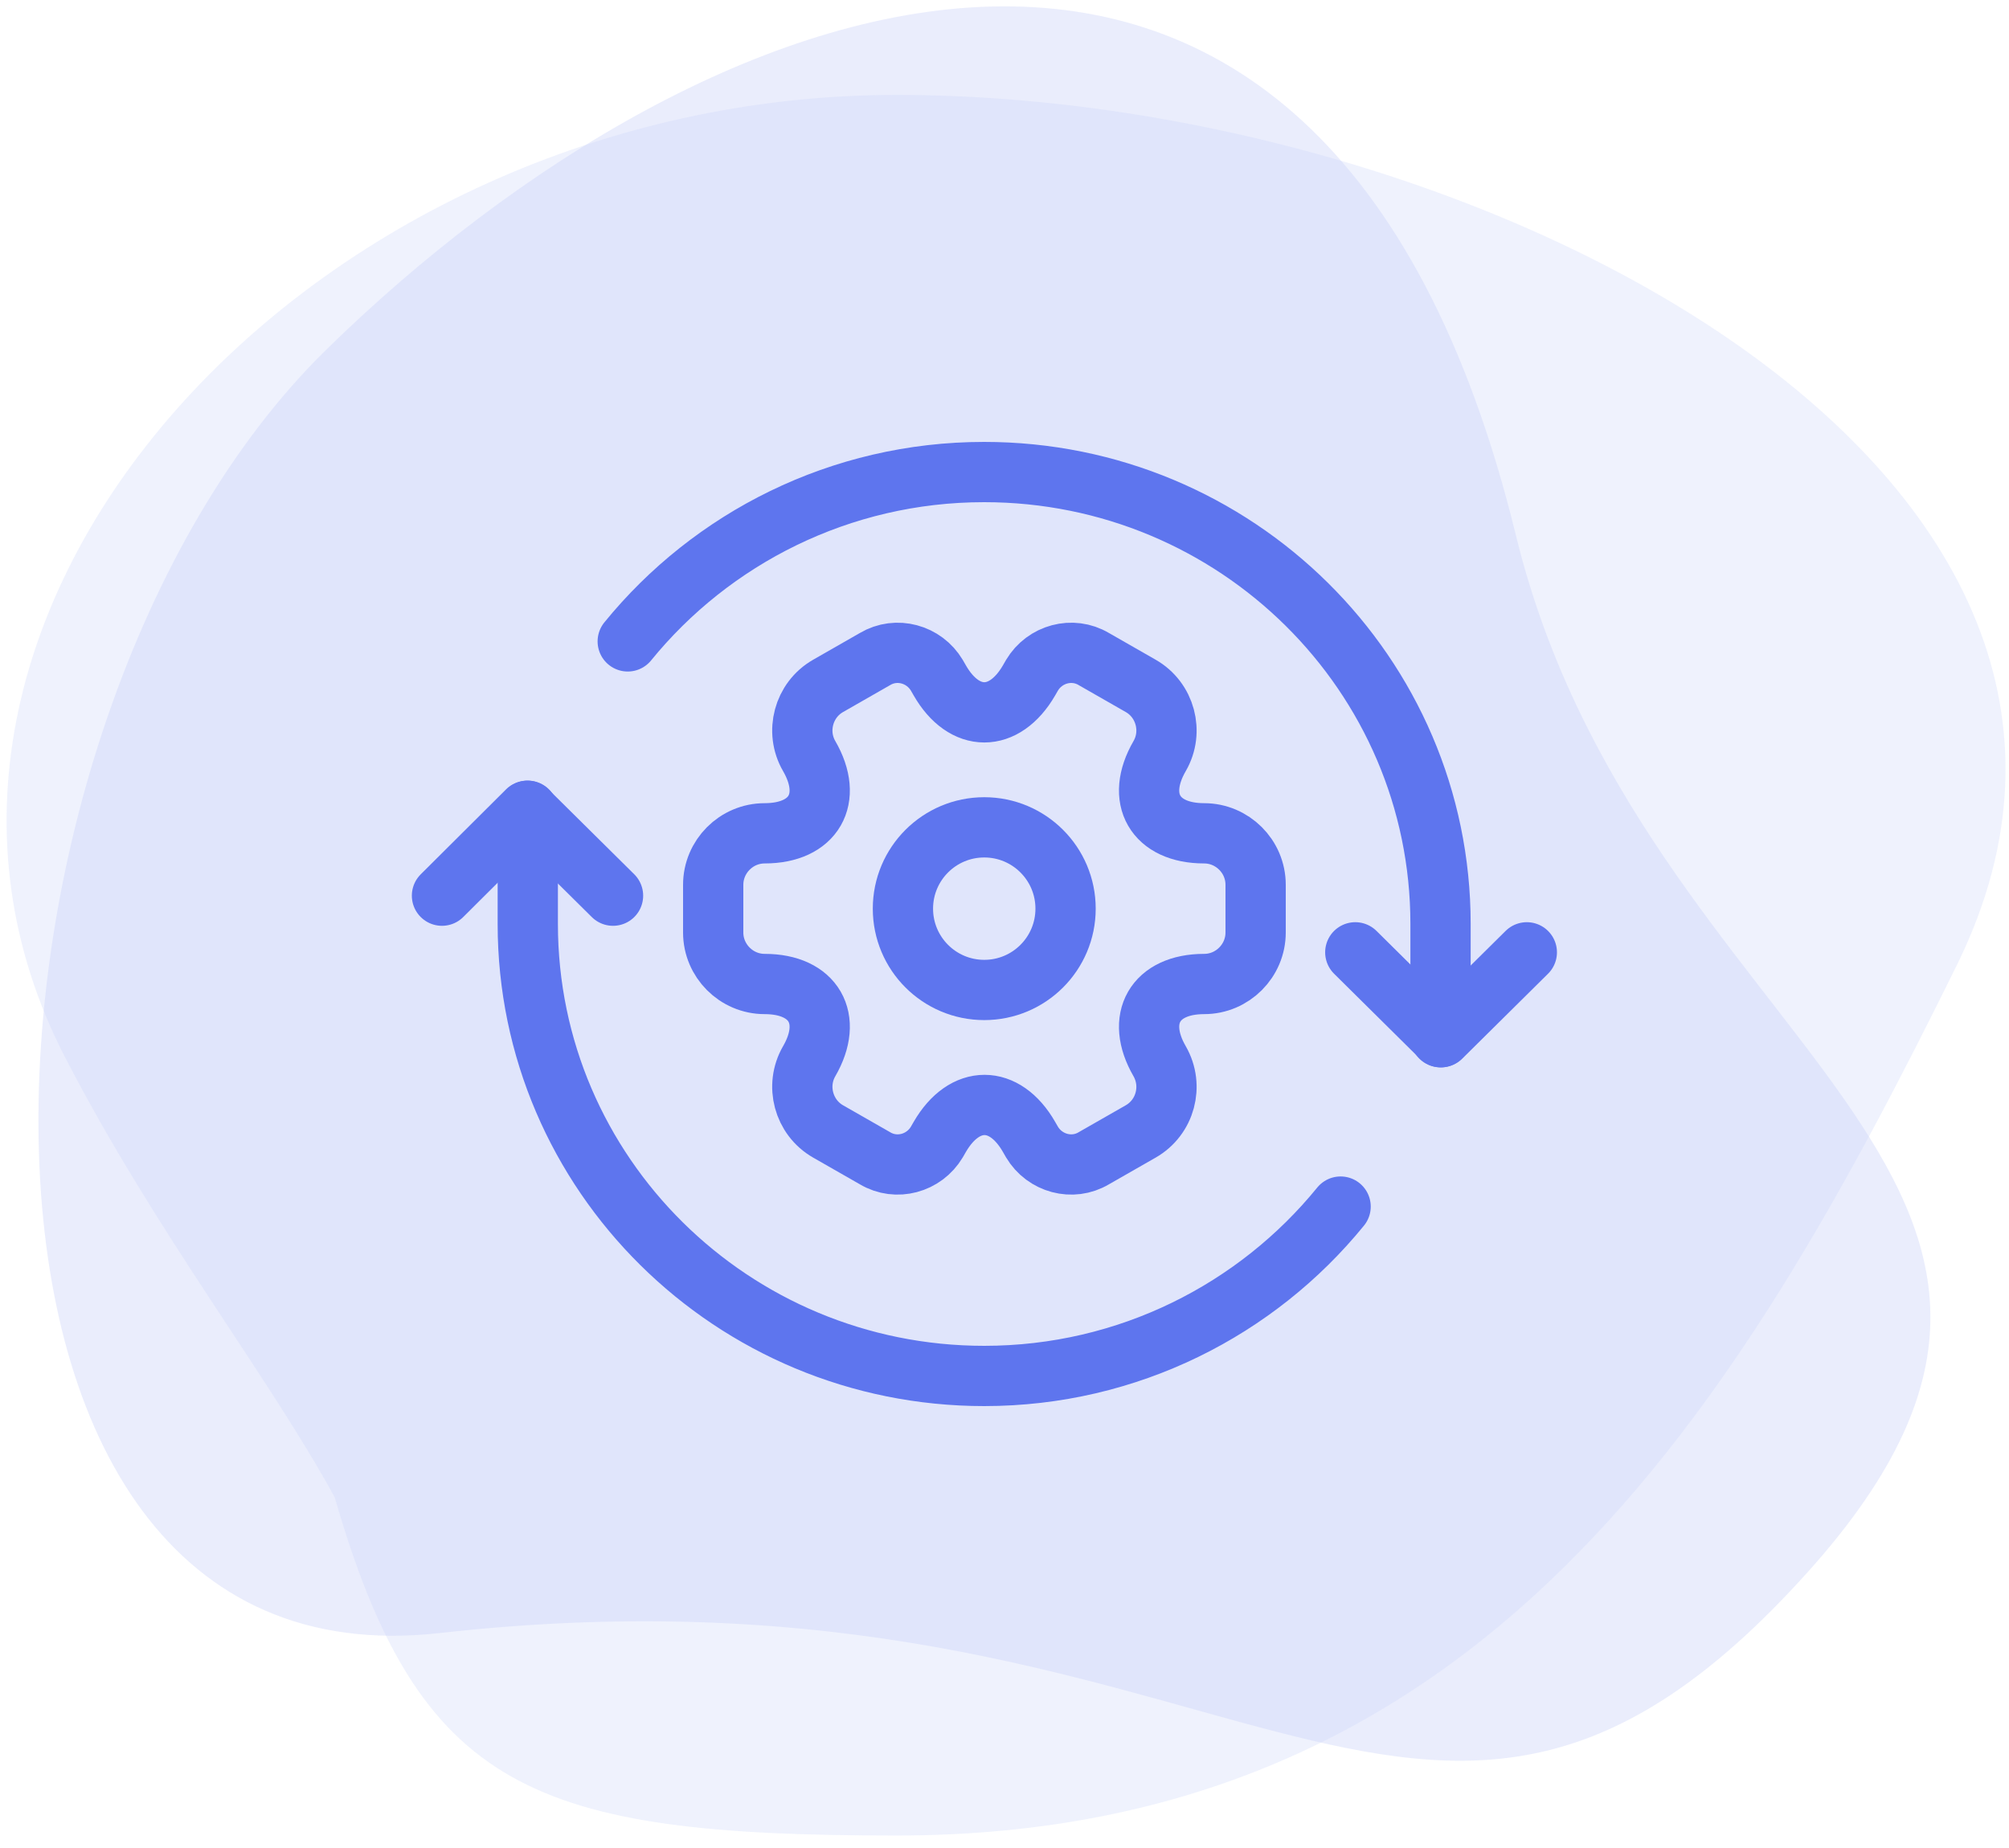 <svg width="100" height="92" viewBox="0 0 100 92" fill="none" xmlns="http://www.w3.org/2000/svg">
<path d="M16.234 17.413C-2.742 36.007 -4.785 84.291 21.867 81.301C61.524 76.853 70.6 99.873 90.013 78.229C107.724 58.476 81.689 52.182 75.452 26.633C65.855 -12.636 35.206 -1.181 16.234 17.413Z" fill="#CAD2F9" fill-opacity="0.4"/>
<path d="M44.622 4.725C73.774 4.725 109.518 23.477 97.402 48.052C86.467 70.228 73.77 91.379 44.622 91.379C26.518 91.379 20.874 89.138 16.656 74.532C13.276 68.371 7.777 61.392 3.263 52.684C-8.159 30.666 15.47 4.725 44.622 4.725Z" fill="#CAD2F9" fill-opacity="0.3"/>
<path d="M48.992 49.284C51.228 49.284 53.04 47.472 53.04 45.236C53.04 43.001 51.228 41.188 48.992 41.188C46.757 41.188 44.944 43.001 44.944 45.236C44.944 47.472 46.757 49.284 48.992 49.284Z" stroke="#5E75EE" stroke-width="3" stroke-miterlimit="10" stroke-linecap="round" stroke-linejoin="round"/>
<path d="M35.5 46.424V44.049C35.5 42.645 36.647 41.485 38.064 41.485C40.506 41.485 41.505 39.758 40.277 37.639C39.575 36.425 39.993 34.846 41.221 34.145L43.556 32.809C44.621 32.175 45.998 32.553 46.632 33.618L46.78 33.875C47.995 35.993 49.992 35.993 51.22 33.875L51.368 33.618C52.002 32.553 53.379 32.175 54.444 32.809L56.779 34.145C58.007 34.846 58.425 36.425 57.723 37.639C56.495 39.758 57.494 41.485 59.936 41.485C61.34 41.485 62.5 42.632 62.5 44.049V46.424C62.5 47.827 61.353 48.987 59.936 48.987C57.494 48.987 56.495 50.714 57.723 52.833C58.425 54.061 58.007 55.626 56.779 56.328L54.444 57.663C53.379 58.298 52.002 57.92 51.368 56.854L51.22 56.597C50.005 54.479 48.008 54.479 46.78 56.597L46.632 56.854C45.998 57.92 44.621 58.298 43.556 57.663L41.221 56.328C39.993 55.626 39.575 54.047 40.277 52.833C41.505 50.714 40.506 48.987 38.064 48.987C36.647 48.987 35.5 47.827 35.5 46.424Z" stroke="#5E75EE" stroke-width="3" stroke-miterlimit="10" stroke-linecap="round" stroke-linejoin="round"/>
<path d="M30.514 44.59L26.245 40.363L22 44.59" stroke="#5E75EE" stroke-width="3" stroke-linecap="round" stroke-linejoin="round"/>
<path d="M67.461 47.41L71.73 51.637L75.999 47.41" stroke="#5E75EE" stroke-width="3" stroke-linecap="round" stroke-linejoin="round"/>
<path d="M71.704 51.637V46C71.704 33.559 61.522 23.5 48.985 23.5C41.821 23.5 35.417 26.805 31.246 31.931" stroke="#5E75EE" stroke-width="3" stroke-linecap="round" stroke-linejoin="round"/>
<path d="M26.271 40.363V46C26.271 58.441 36.453 68.5 48.991 68.5C56.155 68.5 62.559 65.195 66.73 60.068" stroke="#5E75EE" stroke-width="3" stroke-linecap="round" stroke-linejoin="round"/>
</svg>
